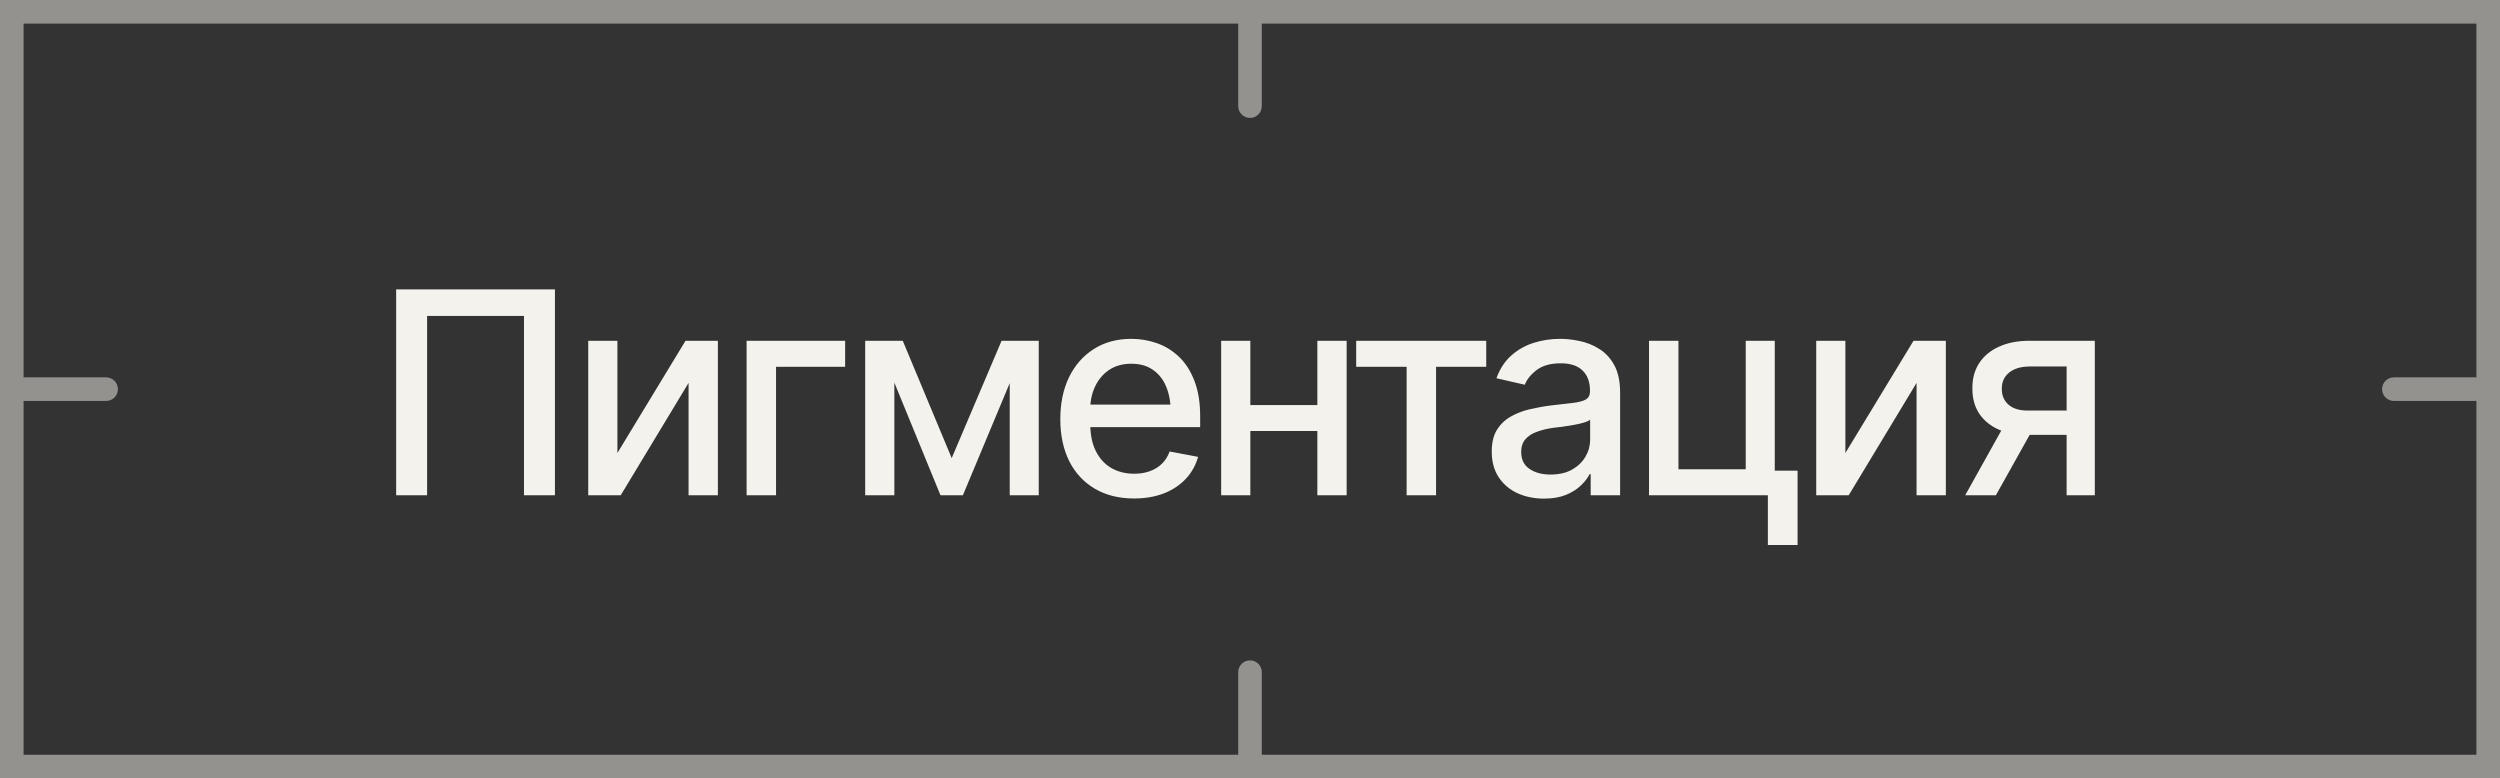 <?xml version="1.0" encoding="UTF-8"?> <svg xmlns="http://www.w3.org/2000/svg" width="106" height="33" viewBox="0 0 106 33" fill="none"><rect x="0" y="0" width="106" height="33" fill="#333333" stroke="none"/><path d="M23.529 12.27V21H22.217V13.395H18.109V21H16.797V12.27H23.529ZM26.178 19.207L29.066 14.449H30.438V21H29.195V16.236L26.318 21H24.941V14.449H26.178V19.207ZM35.834 14.449V15.551H32.904V21H31.656V14.449H35.834ZM40.352 19.424L42.467 14.449H43.562L40.826 21H39.877L37.193 14.449H38.277L40.352 19.424ZM37.92 14.449V21H36.684V14.449H37.92ZM42.812 21V14.449H44.043V21H42.812ZM48.08 21.135C47.44 21.135 46.885 20.996 46.416 20.719C45.947 20.441 45.586 20.051 45.332 19.547C45.082 19.039 44.957 18.447 44.957 17.771C44.957 17.1 45.08 16.508 45.326 15.996C45.576 15.484 45.926 15.086 46.375 14.801C46.828 14.512 47.359 14.367 47.969 14.367C48.34 14.367 48.699 14.428 49.047 14.549C49.395 14.67 49.707 14.861 49.984 15.123C50.262 15.385 50.48 15.725 50.641 16.143C50.805 16.561 50.887 17.064 50.887 17.654V18.111H45.678V17.156H50.23L49.639 17.473C49.639 17.07 49.576 16.715 49.451 16.406C49.326 16.098 49.139 15.857 48.889 15.685C48.643 15.51 48.336 15.422 47.969 15.422C47.602 15.422 47.287 15.51 47.025 15.685C46.768 15.861 46.57 16.094 46.434 16.383C46.297 16.672 46.228 16.988 46.228 17.332V17.982C46.228 18.432 46.307 18.812 46.463 19.125C46.619 19.438 46.836 19.676 47.113 19.84C47.395 20.004 47.721 20.086 48.092 20.086C48.334 20.086 48.553 20.051 48.748 19.98C48.947 19.91 49.119 19.805 49.264 19.664C49.408 19.523 49.518 19.35 49.592 19.143L50.799 19.371C50.701 19.723 50.529 20.031 50.283 20.297C50.037 20.562 49.727 20.77 49.352 20.918C48.98 21.062 48.557 21.135 48.08 21.135ZM56.207 17.174V18.275H52.662V17.174H56.207ZM53.014 14.449V21H51.777V14.449H53.014ZM57.098 14.449V21H55.855V14.449H57.098ZM57.502 15.551V14.449H63.016V15.551H60.889V21H59.641V15.551H57.502ZM65.465 21.141C65.051 21.141 64.676 21.064 64.34 20.912C64.004 20.756 63.738 20.529 63.543 20.232C63.348 19.936 63.25 19.574 63.25 19.148C63.25 18.777 63.32 18.475 63.461 18.24C63.605 18.002 63.799 17.812 64.041 17.672C64.283 17.531 64.553 17.426 64.85 17.355C65.147 17.285 65.451 17.23 65.764 17.191C66.158 17.148 66.477 17.111 66.719 17.08C66.961 17.049 67.137 17 67.246 16.934C67.359 16.863 67.416 16.752 67.416 16.6V16.57C67.416 16.199 67.311 15.912 67.1 15.709C66.893 15.506 66.584 15.404 66.174 15.404C65.748 15.404 65.41 15.498 65.16 15.685C64.914 15.869 64.744 16.078 64.65 16.312L63.449 16.037C63.594 15.639 63.803 15.318 64.076 15.076C64.353 14.83 64.67 14.65 65.025 14.537C65.385 14.424 65.76 14.367 66.15 14.367C66.412 14.367 66.689 14.398 66.982 14.461C67.275 14.52 67.551 14.631 67.809 14.795C68.07 14.955 68.283 15.185 68.447 15.486C68.611 15.787 68.693 16.176 68.693 16.652V21H67.445V20.104H67.398C67.32 20.264 67.197 20.424 67.029 20.584C66.865 20.744 66.654 20.877 66.397 20.982C66.139 21.088 65.828 21.141 65.465 21.141ZM65.74 20.121C66.096 20.121 66.398 20.053 66.648 19.916C66.898 19.775 67.09 19.592 67.223 19.365C67.356 19.139 67.422 18.898 67.422 18.645V17.795C67.375 17.838 67.287 17.879 67.158 17.918C67.029 17.957 66.883 17.99 66.719 18.018C66.555 18.045 66.394 18.07 66.238 18.094C66.082 18.113 65.951 18.129 65.846 18.141C65.6 18.176 65.375 18.23 65.172 18.305C64.969 18.375 64.805 18.48 64.68 18.621C64.559 18.758 64.498 18.939 64.498 19.166C64.498 19.482 64.615 19.721 64.85 19.881C65.084 20.041 65.381 20.121 65.74 20.121ZM75.25 14.449V21H69.918V14.449H71.166V19.898H74.019V14.449H75.25ZM76.217 19.957V23.109H74.957V19.957H76.217ZM78.244 19.207L81.133 14.449H82.504V21H81.262V16.236L78.385 21H77.008V14.449H78.244V19.207ZM87.625 21V15.539H86.049C85.678 15.543 85.389 15.631 85.182 15.803C84.975 15.975 84.873 16.201 84.877 16.482C84.873 16.76 84.967 16.984 85.158 17.156C85.35 17.324 85.619 17.408 85.967 17.408H87.988V18.439H85.967C85.482 18.439 85.064 18.359 84.713 18.199C84.365 18.039 84.096 17.811 83.904 17.514C83.717 17.217 83.625 16.867 83.629 16.465C83.625 16.055 83.721 15.699 83.916 15.398C84.111 15.098 84.391 14.865 84.754 14.701C85.117 14.533 85.549 14.449 86.049 14.449H88.82V21H87.625ZM83.324 21L85.17 17.689H86.477L84.625 21H83.324Z" fill="#F4F2EC"></path><path d="M106 33H0V0H106V33ZM1 16H4.5C4.776 16 5 16.224 5 16.5C5 16.776 4.776 17 4.5 17H1V32H52.5V28.5C52.5 28.224 52.724 28 53 28C53.276 28 53.5 28.224 53.5 28.5V32H105V17H101.5C101.224 17 101 16.776 101 16.5C101 16.224 101.224 16 101.5 16H105V1H53.5V4.5C53.5 4.776 53.276 5 53 5C52.724 5 52.5 4.776 52.5 4.5V1H1V16Z" fill="#F4F2EC" fill-opacity="0.5"></path></svg> 
